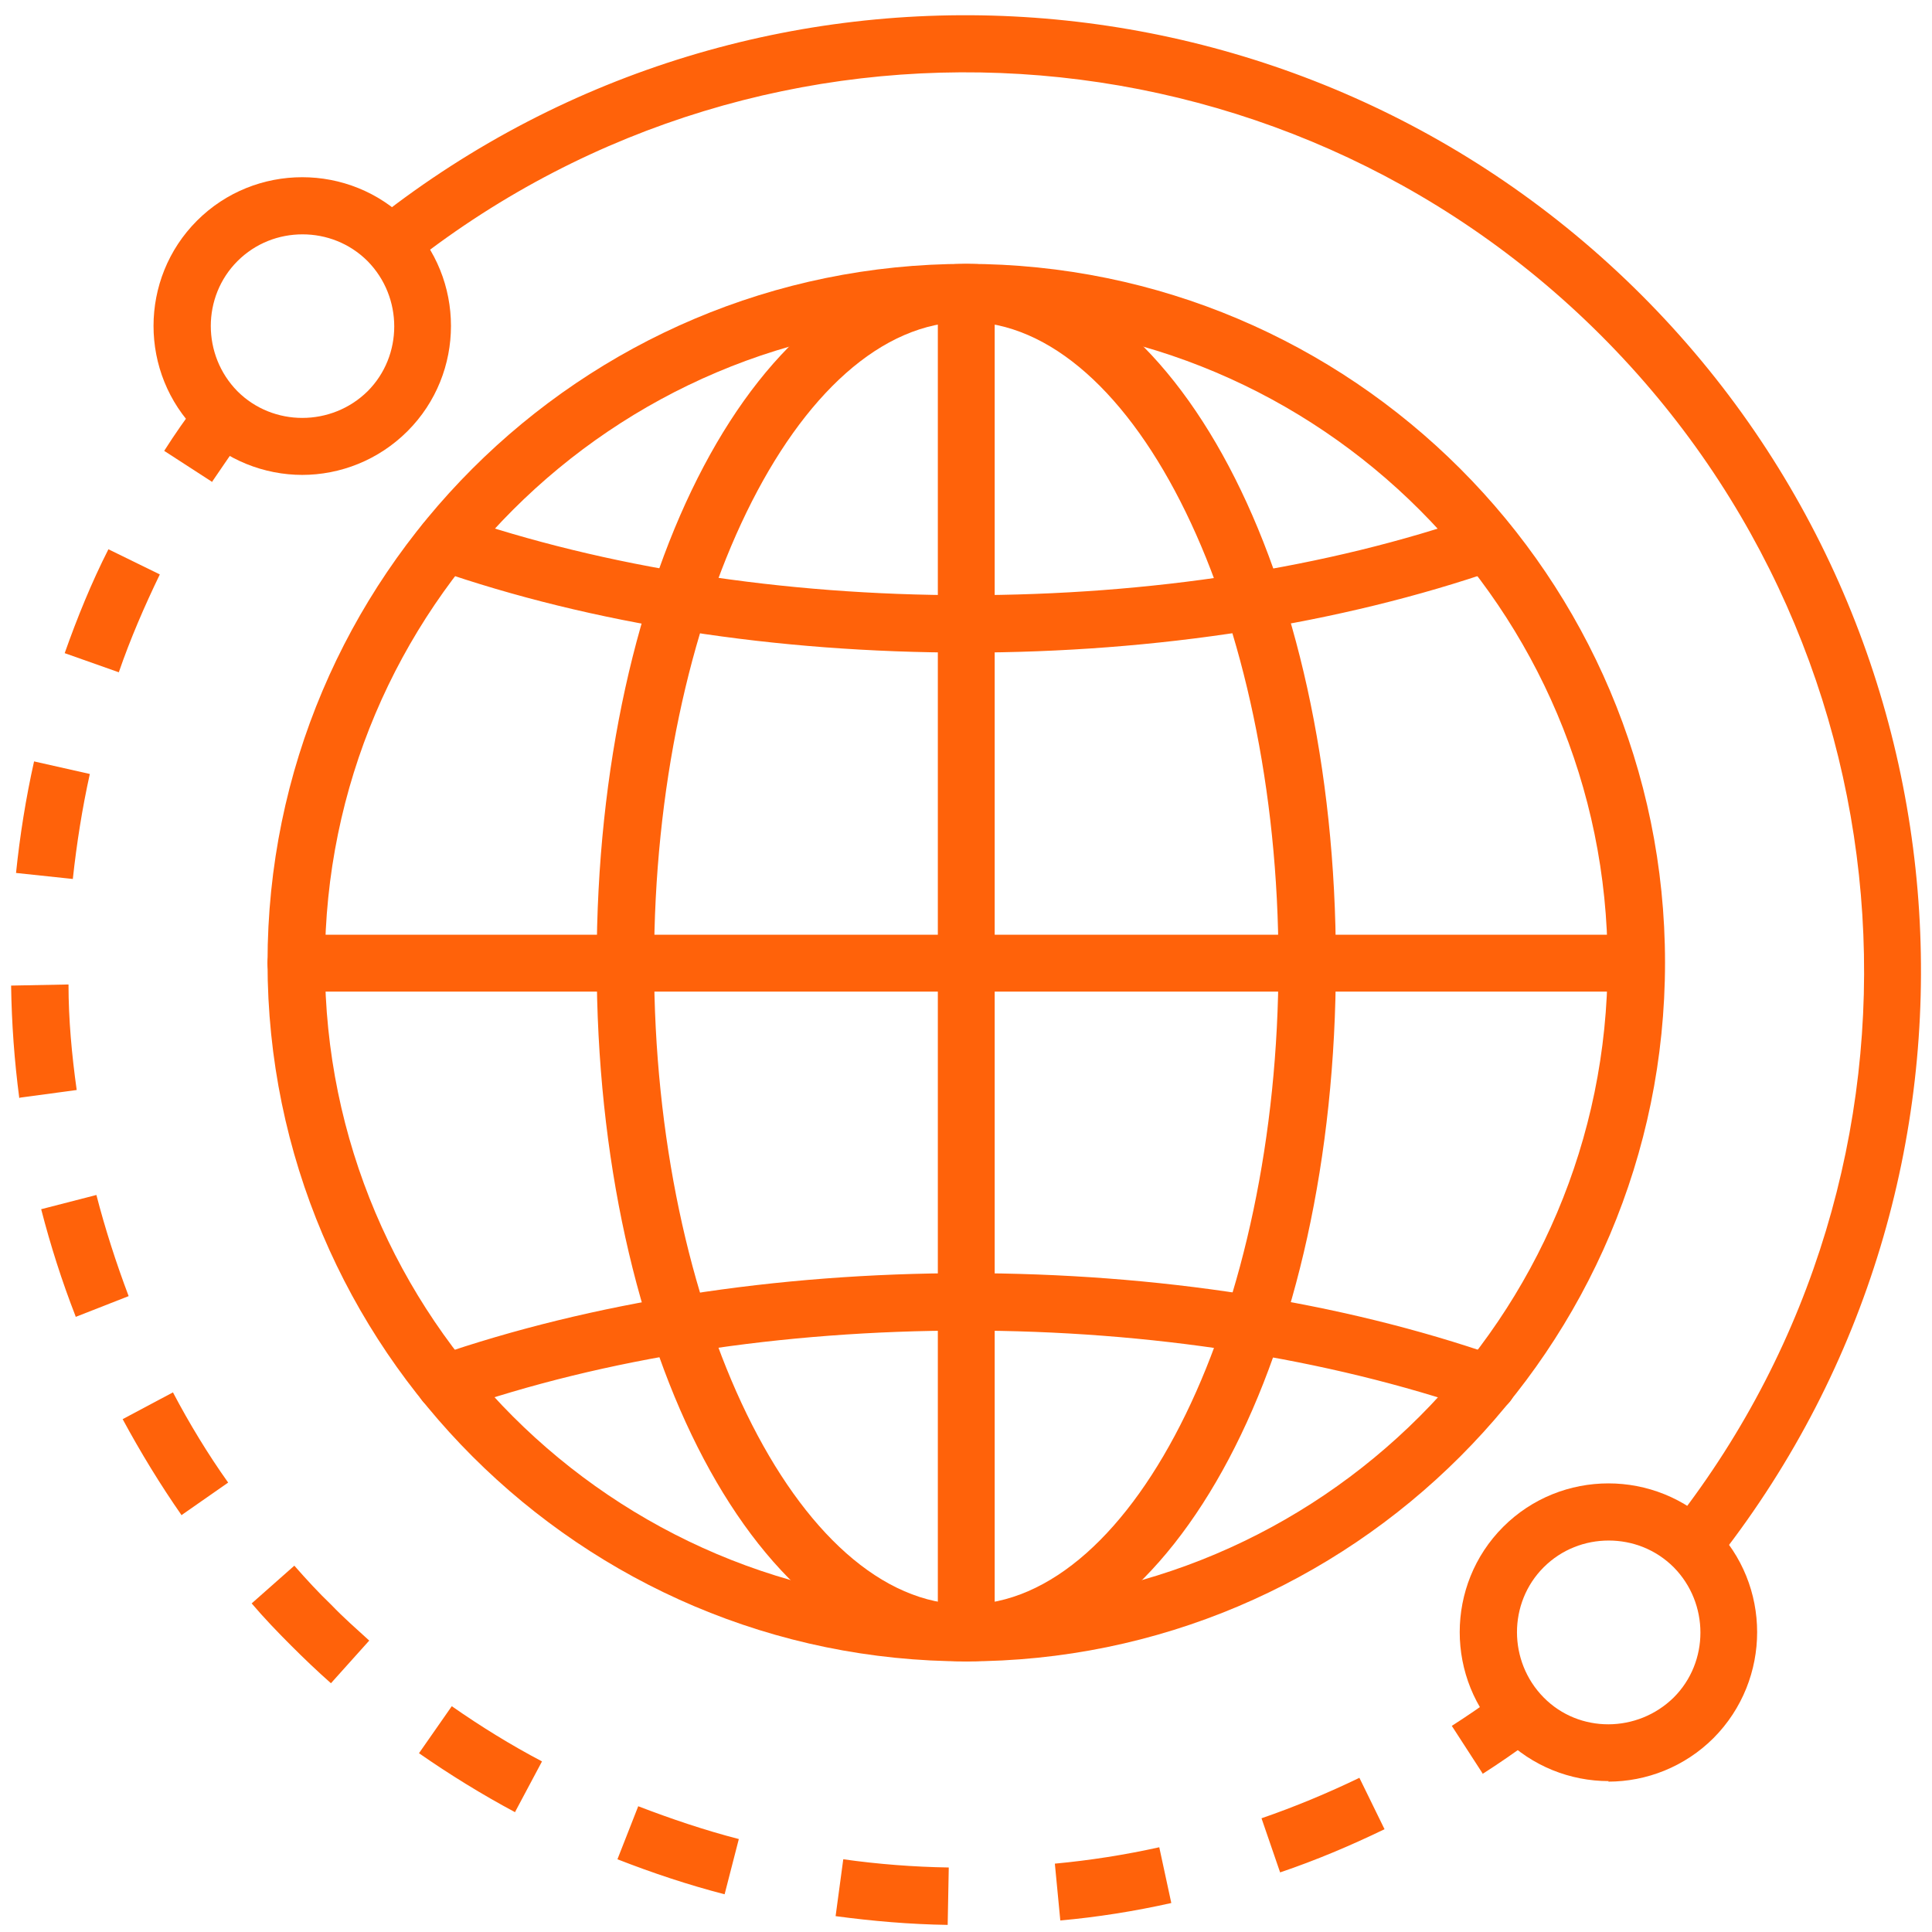 <svg width="87" height="87" viewBox="0 0 87 87" fill="none" xmlns="http://www.w3.org/2000/svg">
<g id="Tryb_izolacji" clip-path="url(#clip0_23_1382)">
<path id="Vector" d="M43.512 74.813C26.179 74.813 12.047 60.705 12.047 43.347C12.047 25.99 26.155 11.882 43.512 11.882C60.87 11.882 74.978 25.99 74.978 43.347C74.978 60.705 60.87 74.813 43.512 74.813ZM43.512 14.492C27.583 14.492 14.632 27.443 14.632 43.372C14.632 59.302 27.583 72.252 43.512 72.252C59.442 72.252 72.392 59.302 72.392 43.372C72.392 27.443 59.442 14.492 43.512 14.492Z" fill="#FF620A"/>
<path id="Vector_2" d="M43.512 29.387C34.92 29.387 26.672 28.107 19.606 25.645C18.941 25.424 18.572 24.685 18.818 23.996C19.039 23.331 19.778 22.962 20.467 23.208C27.238 25.547 35.215 26.802 43.512 26.802C51.81 26.802 59.787 25.571 66.557 23.208C67.222 22.986 67.961 23.331 68.207 23.996C68.428 24.66 68.084 25.399 67.419 25.645C60.378 28.083 52.105 29.387 43.512 29.387Z" fill="#FF620A"/>
<path id="Vector_3" d="M66.976 63.586C66.828 63.586 66.705 63.586 66.557 63.512C59.762 61.173 51.809 59.917 43.512 59.917C35.215 59.917 27.238 61.148 20.467 63.512C19.803 63.733 19.064 63.389 18.818 62.724C18.596 62.059 18.941 61.321 19.606 61.074C26.647 58.637 34.92 57.332 43.512 57.332C52.105 57.332 60.353 58.612 67.419 61.074C68.084 61.296 68.453 62.035 68.207 62.724C68.034 63.266 67.517 63.586 67 63.586H66.976Z" fill="#FF620A"/>
<path id="Vector_4" d="M43.512 74.813C34.181 74.813 26.869 61.001 26.869 43.347C26.869 25.695 34.181 11.882 43.512 11.882C52.843 11.882 60.156 25.695 60.156 43.347C60.156 61.001 52.843 74.813 43.512 74.813ZM43.512 14.492C35.88 14.492 29.454 27.713 29.454 43.372C29.454 59.031 35.904 72.252 43.512 72.252C51.12 72.252 57.571 59.031 57.571 43.372C57.571 27.713 51.12 14.492 43.512 14.492Z" fill="#FF620A"/>
<path id="Vector_5" d="M43.512 74.813C42.798 74.813 42.232 74.246 42.232 73.532V13.187C42.232 12.473 42.798 11.907 43.512 11.907C44.226 11.907 44.792 12.473 44.792 13.187V73.532C44.792 74.246 44.226 74.813 43.512 74.813Z" fill="#FF620A"/>
<path id="Vector_6" d="M73.673 44.652H13.327C12.613 44.652 12.047 44.086 12.047 43.372C12.047 42.658 12.613 42.092 13.327 42.092H73.673C74.387 42.092 74.953 42.658 74.953 43.372C74.953 44.086 74.387 44.652 73.673 44.652Z" fill="#FF620A"/>
<path id="Vector_7" d="M76.455 70.578C76.184 70.578 75.889 70.48 75.667 70.307C75.101 69.864 75.002 69.052 75.445 68.51C87.953 52.457 86.5 29.511 72.097 15.108C57.645 0.655 34.649 -0.748 18.596 11.833C18.03 12.276 17.218 12.178 16.799 11.611C16.356 11.045 16.454 10.233 17.02 9.814C34.083 -3.579 58.556 -2.078 73.919 13.286C89.233 28.6 90.759 53.023 77.464 70.086C77.218 70.406 76.824 70.578 76.455 70.578Z" fill="#FF620A"/>
<path id="Vector_8" d="M66.779 79.885L65.376 77.718C66.065 77.275 66.754 76.807 67.419 76.315L68.945 78.383C68.231 78.9 67.493 79.417 66.754 79.885H66.779Z" fill="#FF620A"/>
<path id="Vector_9" d="M42.675 86.68C40.976 86.655 39.278 86.508 37.628 86.286L37.973 83.725C39.548 83.947 41.149 84.07 42.724 84.095L42.675 86.68ZM47.747 86.483L47.501 83.922C49.077 83.775 50.652 83.528 52.203 83.184L52.745 85.695C51.096 86.064 49.397 86.335 47.722 86.483H47.747ZM32.63 85.301C31.005 84.883 29.38 84.341 27.804 83.725L28.74 81.337C30.217 81.904 31.744 82.421 33.27 82.814L32.63 85.301ZM57.645 84.316L56.807 81.879C58.309 81.362 59.787 80.746 61.215 80.057L62.347 82.371C60.821 83.11 59.245 83.775 57.645 84.316ZM23.2 81.608C21.723 80.82 20.246 79.909 18.867 78.949L20.344 76.832C21.649 77.743 23.003 78.58 24.407 79.318L23.2 81.584V81.608ZM14.903 75.798C14.288 75.256 13.697 74.69 13.106 74.099C12.49 73.483 11.899 72.868 11.333 72.203L13.254 70.504C13.795 71.12 14.337 71.711 14.928 72.277C15.469 72.843 16.06 73.36 16.627 73.877L14.903 75.798ZM8.182 68.239C7.221 66.86 6.335 65.408 5.523 63.906L7.788 62.7C8.526 64.103 9.363 65.482 10.274 66.762L8.157 68.239H8.182ZM3.405 59.277C2.79 57.702 2.273 56.077 1.854 54.452L4.341 53.811C4.735 55.338 5.227 56.864 5.793 58.366L3.405 59.302V59.277ZM0.869 49.453C0.648 47.779 0.525 46.081 0.5 44.382L3.085 44.332C3.085 45.908 3.233 47.508 3.454 49.084L0.894 49.429L0.869 49.453ZM3.282 39.581L0.722 39.31C0.894 37.636 1.165 35.937 1.534 34.287L4.045 34.853C3.701 36.405 3.454 37.98 3.282 39.556V39.581ZM5.35 30.274L2.913 29.412C3.479 27.812 4.119 26.236 4.882 24.734L7.197 25.867C6.507 27.295 5.867 28.772 5.35 30.274Z" fill="#FF620A"/>
<path id="Vector_10" d="M9.56 21.706L7.394 20.303C7.862 19.564 8.379 18.825 8.92 18.111L10.988 19.638C10.496 20.303 10.028 20.992 9.56 21.681V21.706Z" fill="#FF620A"/>
<path id="Vector_11" d="M13.623 21.386C11.899 21.386 10.176 20.721 8.871 19.416C6.261 16.806 6.261 12.547 8.871 9.937C11.481 7.328 15.74 7.328 18.35 9.937C20.96 12.547 20.96 16.806 18.35 19.416C17.045 20.721 15.322 21.386 13.598 21.386H13.623ZM13.623 10.553C12.564 10.553 11.505 10.947 10.693 11.759C9.092 13.36 9.092 15.994 10.693 17.619C12.293 19.219 14.928 19.219 16.553 17.619C18.153 16.019 18.153 13.384 16.553 11.759C15.74 10.947 14.681 10.553 13.623 10.553Z" fill="#FF620A"/>
<path id="Vector_12" d="M72.442 80.205C70.718 80.205 68.995 79.54 67.69 78.235C65.08 75.625 65.08 71.366 67.69 68.756C70.3 66.146 74.559 66.146 77.169 68.756C79.778 71.366 79.778 75.625 77.169 78.26C75.864 79.565 74.14 80.229 72.417 80.229L72.442 80.205ZM72.442 69.372C71.383 69.372 70.324 69.766 69.512 70.578C67.911 72.178 67.911 74.813 69.512 76.438C71.112 78.063 73.746 78.038 75.371 76.438C76.972 74.838 76.972 72.203 75.371 70.578C74.559 69.766 73.5 69.372 72.442 69.372Z" fill="#FF620A"/>
</g>
<defs>
<clipPath id="clip0_23_1382">
<rect width="86" height="86" fill="white" transform="translate(0.5 0.68)"/>
</clipPath>
</defs>
</svg>
